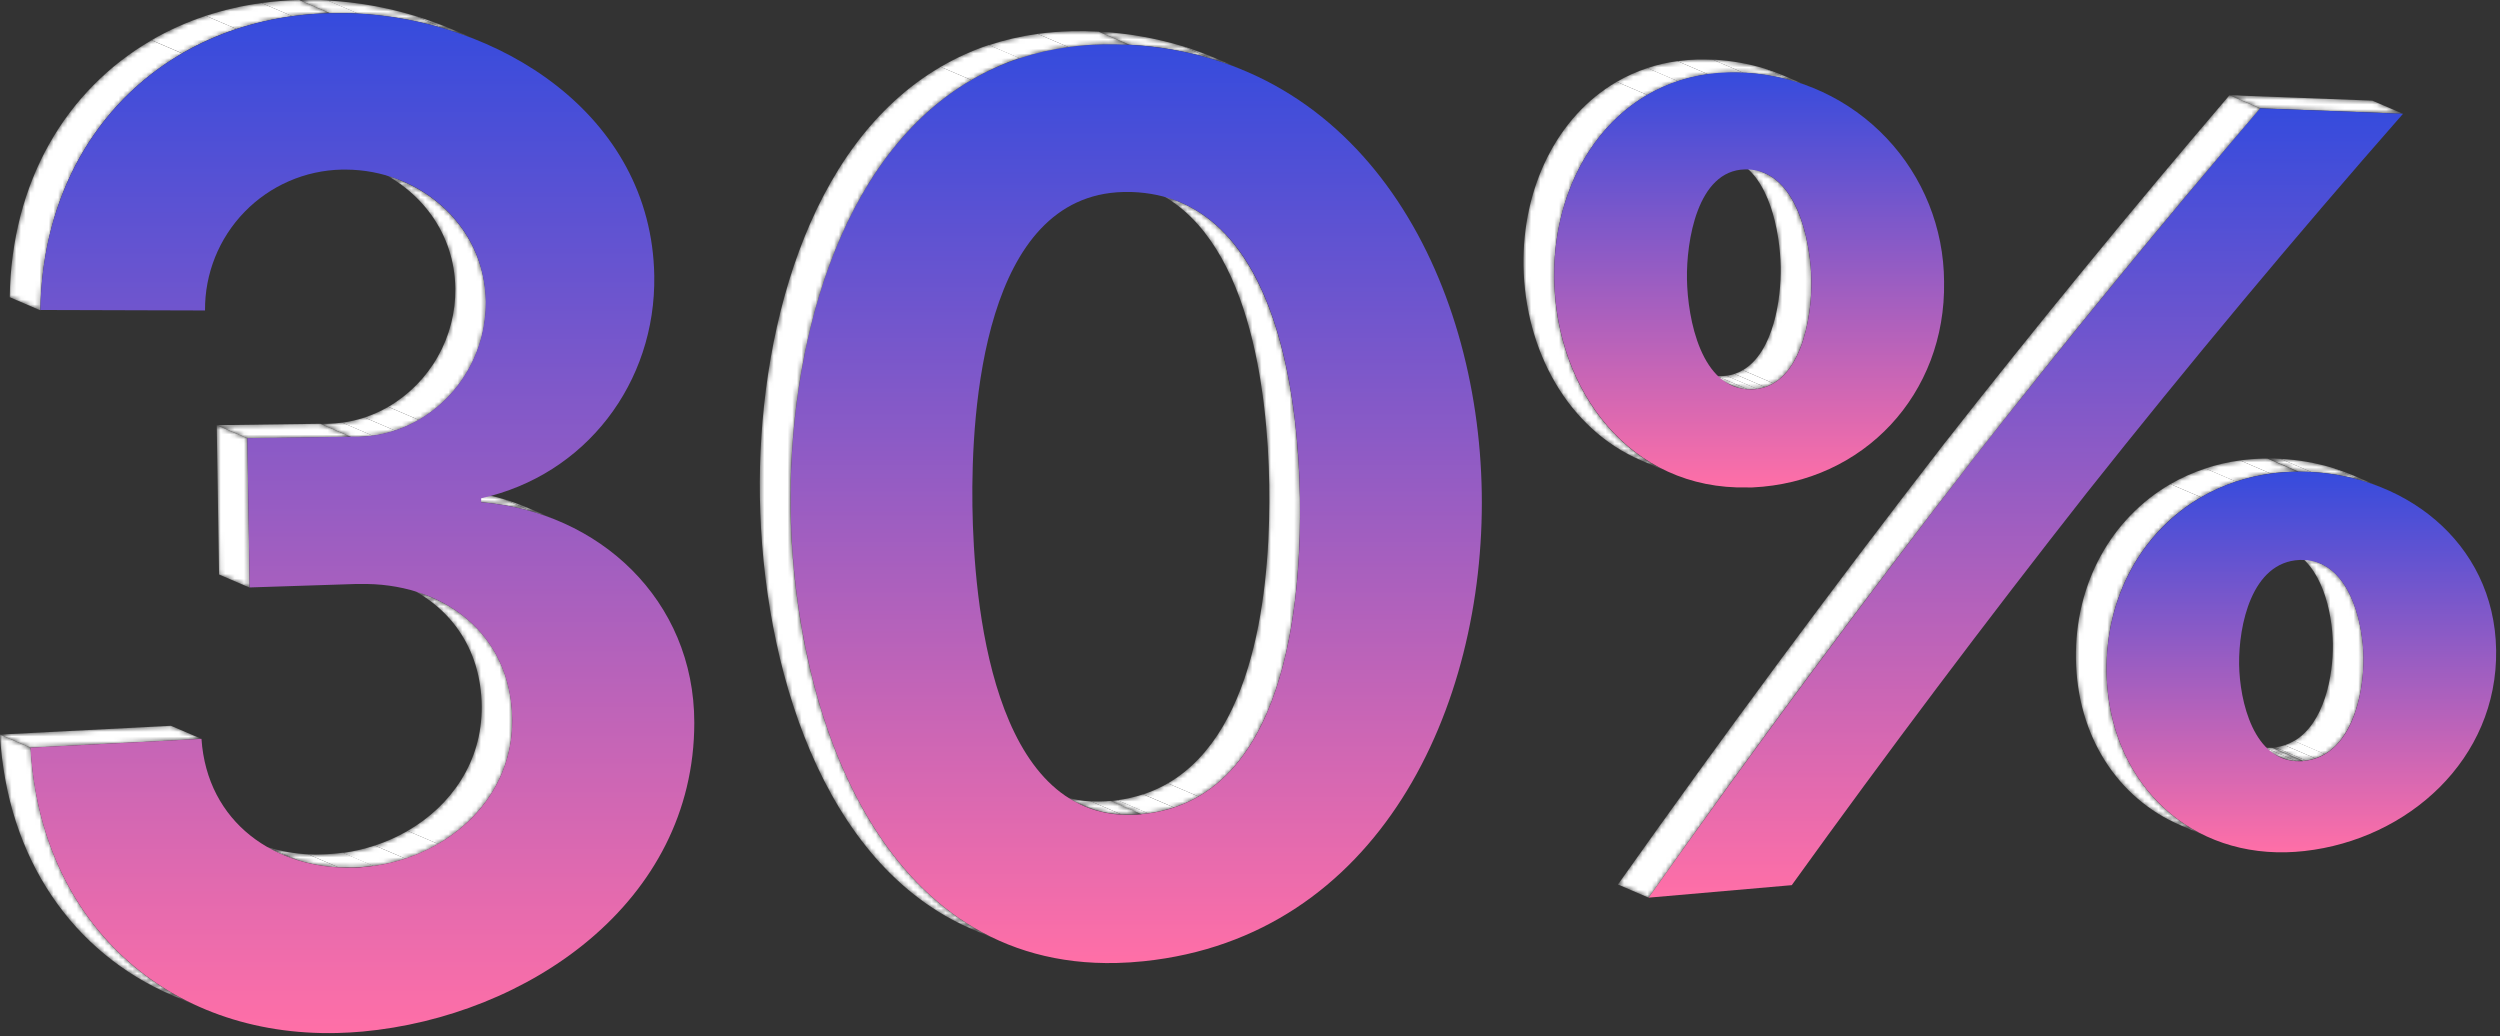 <svg width="538" height="223" viewBox="0 0 538 223" fill="none" xmlns="http://www.w3.org/2000/svg">
<rect x="0" y="0" width="538" height="223" fill="#333333" stroke="none"/>
<g clip-path="url(#clip0_2_2052)">
<mask id="mask0_2_2052" style="mask-type:luminance" maskUnits="userSpaceOnUse" x="96" y="105" width="25" height="8">
<path d="M113.925 109.434L120.53 112.264C115.132 109.966 109.395 108.564 103.546 108.113L96.941 105.282C102.79 105.733 108.527 107.135 113.925 109.434Z" fill="white"/>
</mask>
<g mask="url(#mask0_2_2052)">
<path d="M103.565 108.104L96.96 105.274C100.861 105.584 104.717 106.311 108.462 107.444L115.067 110.274C111.325 109.143 107.472 108.415 103.574 108.104" fill="white"/>
<path d="M115.058 110.274L108.453 107.444C110.306 108.004 112.126 108.665 113.906 109.425L120.511 112.256C118.731 111.496 116.91 110.834 115.058 110.274Z" fill="white"/>
</g>
<mask id="mask1_2_2052" style="mask-type:luminance" maskUnits="userSpaceOnUse" x="54" y="125" width="57" height="62">
<path d="M60.86 183.937L54.255 181.107C59.051 183.127 64.225 184.093 69.427 183.937C70.078 183.937 70.739 183.881 71.409 183.834C88.27 182.607 103.858 170.142 103.669 152.073C103.546 139.203 96.432 130.088 86.307 125.757L92.912 128.588C103.037 132.843 110.151 141.996 110.255 154.866C110.444 172.935 94.847 185.4 77.985 186.626C77.325 186.683 76.664 186.711 76.004 186.73C70.814 186.892 65.65 185.94 60.86 183.937Z" fill="white"/>
</mask>
<g mask="url(#mask1_2_2052)">
<path d="M60.86 183.937L54.255 181.107C55.378 181.589 56.528 182.008 57.699 182.362L64.304 185.192C63.133 184.839 61.983 184.42 60.86 183.937Z" fill="white"/>
<path d="M64.303 185.192L57.699 182.362C60.501 183.199 63.393 183.7 66.313 183.853L72.918 186.683C69.998 186.529 67.106 186.029 64.303 185.192Z" fill="white"/>
<path d="M72.918 186.683L66.313 183.853C67.341 183.909 68.379 183.919 69.427 183.853C70.078 183.853 70.738 183.796 71.408 183.749C72.078 183.702 73.003 183.607 73.795 183.503L80.4 186.334C79.608 186.438 78.815 186.523 78.013 186.579C77.353 186.636 76.692 186.664 76.032 186.683C74.984 186.683 73.946 186.683 72.918 186.683Z" fill="white"/>
<path d="M80.401 186.381L73.796 183.55C76.126 183.23 78.422 182.696 80.655 181.955L87.26 184.786C85.024 185.526 82.725 186.06 80.391 186.381" fill="white"/>
<path d="M87.27 184.786L80.665 181.956C83.12 181.152 85.486 180.096 87.723 178.804L94.328 181.635C92.093 182.925 89.731 183.981 87.279 184.786" fill="white"/>
<path d="M94.318 181.635L87.713 178.804C97.102 173.369 103.754 163.915 103.669 152.035C103.546 139.165 96.432 130.05 86.308 125.719L92.912 128.55C103.037 132.843 110.151 141.996 110.255 154.866C110.378 166.746 103.65 176.2 94.29 181.635" fill="white"/>
</g>
<mask id="mask2_2_2052" style="mask-type:luminance" maskUnits="userSpaceOnUse" x="68" y="36" width="37" height="59">
<path d="M80.24 36.289L86.845 39.119C96.932 43.441 104.386 52.924 104.593 64.907C104.801 80.325 92.704 93.657 77.287 94.035C76.73 94.035 76.164 94.035 75.588 94.035L68.983 91.204C69.549 91.204 70.125 91.204 70.682 91.204C86.09 90.827 98.196 77.494 97.988 62.076C97.8 50.102 90.346 40.62 80.24 36.289Z" fill="white"/>
</mask>
<g mask="url(#mask2_2_2052)">
<path d="M75.541 94.026L68.936 91.196C69.503 91.196 70.078 91.196 70.635 91.196C71.645 91.167 72.653 91.085 73.654 90.95L80.259 93.781C79.258 93.915 78.25 93.997 77.24 94.026C76.683 94.026 76.117 94.026 75.541 94.026Z" fill="white"/>
<path d="M80.259 93.791L73.654 90.96C75.286 90.735 76.893 90.362 78.457 89.846L85.062 92.677C83.498 93.193 81.891 93.566 80.259 93.791Z" fill="white"/>
<path d="M85.062 92.676L78.457 89.846C80.23 89.252 81.94 88.484 83.561 87.553L90.166 90.384C88.546 91.317 86.836 92.085 85.062 92.676Z" fill="white"/>
<path d="M90.166 90.384L83.562 87.553C88.001 84.957 91.673 81.233 94.207 76.759C96.741 72.284 98.046 67.219 97.989 62.077C97.828 50.094 90.374 40.611 80.269 36.28L86.874 39.111C96.932 43.442 104.386 52.925 104.594 64.908C104.657 70.045 103.361 75.108 100.835 79.583C98.31 84.057 94.645 87.784 90.214 90.384" fill="white"/>
</g>
<mask id="mask3_2_2052" style="mask-type:luminance" maskUnits="userSpaceOnUse" x="46" y="91" width="30" height="4">
<path d="M53.245 94.327L46.64 91.497L68.936 91.195L75.541 94.025L53.245 94.327Z" fill="white"/>
</mask>
<g mask="url(#mask3_2_2052)">
<path d="M53.245 94.327L46.64 91.497L68.936 91.195L75.541 94.025L53.245 94.327Z" fill="white"/>
</g>
<mask id="mask4_2_2052" style="mask-type:luminance" maskUnits="userSpaceOnUse" x="46" y="91" width="8" height="36">
<path d="M53.745 126.466L47.14 123.636C46.97 112.942 46.803 102.229 46.64 91.498L53.245 94.329C53.408 105.041 53.575 115.754 53.745 126.466Z" fill="white"/>
</mask>
<g mask="url(#mask4_2_2052)">
<path d="M53.744 126.466L47.139 123.636L46.639 91.498L53.244 94.329L53.744 126.466Z" fill="white"/>
</g>
<mask id="mask5_2_2052" style="mask-type:luminance" maskUnits="userSpaceOnUse" x="-1" y="158" width="45" height="60">
<path d="M43.64 217.01L37.035 214.179C15.833 205.093 1.519 184.929 -0.009 158.075L6.596 160.906C8.115 187.807 22.429 207.923 43.64 217.01Z" fill="white"/>
</mask>
<g mask="url(#mask5_2_2052)">
<path d="M43.64 217.01L37.035 214.18C15.833 205.093 1.519 184.929 -0.009 158.076L6.596 160.906C8.124 187.807 22.438 207.924 43.649 217.01" fill="white"/>
</g>
<mask id="mask6_2_2052" style="mask-type:luminance" maskUnits="userSpaceOnUse" x="-1" y="156" width="45" height="5">
<path d="M6.586 160.905L-0.019 158.074L36.78 156.187L43.385 159.018L6.586 160.905Z" fill="white"/>
</mask>
<g mask="url(#mask6_2_2052)">
<path d="M6.586 160.905L-0.019 158.074L36.78 156.187L43.385 159.018L6.586 160.905Z" fill="white"/>
</g>
<mask id="mask7_2_2052" style="mask-type:luminance" maskUnits="userSpaceOnUse" x="64" y="0" width="41" height="10">
<path d="M97.451 6.407L104.056 9.237C95.023 5.394 85.361 3.241 75.551 2.887C74.022 2.887 72.513 2.83 71.022 2.887L64.417 0.056C65.908 0.056 67.417 0.056 68.936 0.056C78.751 0.405 88.416 2.557 97.451 6.407Z" fill="white"/>
</mask>
<g mask="url(#mask7_2_2052)">
<path d="M71.003 2.84L64.398 0.01C65.889 0.01 67.398 0.01 68.918 0.01L70.475 0.085L77.079 2.916L75.532 2.84C74.003 2.84 72.494 2.784 71.003 2.84Z" fill="white"/>
<path d="M77.079 2.935L70.475 0.104C76.876 0.452 83.212 1.57 89.346 3.435L95.951 6.266C89.817 4.401 83.481 3.283 77.079 2.935Z" fill="white"/>
<path d="M95.932 6.265L89.327 3.435C92.08 4.268 94.786 5.25 97.432 6.378L104.037 9.209C101.391 8.081 98.685 7.098 95.932 6.265Z" fill="white"/>
</g>
<mask id="mask8_2_2052" style="mask-type:luminance" maskUnits="userSpaceOnUse" x="2" y="0" width="69" height="67">
<path d="M8.7 66.794L2.095 63.964C2.651 26.797 28.665 0.896 64.37 0.028L70.975 2.859C35.28 3.708 9.294 29.608 8.7 66.794Z" fill="white"/>
</mask>
<g mask="url(#mask8_2_2052)">
<path d="M8.699 66.793L2.094 63.963C2.462 39.128 14.2 19.332 32.599 8.661L39.205 11.491C20.805 22.163 9.067 41.959 8.699 66.793Z" fill="white"/>
<path d="M39.205 11.472L32.6 8.642C36.307 6.5 40.224 4.746 44.29 3.405L50.895 6.235C46.826 7.574 42.905 9.329 39.195 11.472" fill="white"/>
<path d="M50.905 6.236L44.3 3.405C48.209 2.128 52.227 1.205 56.302 0.65L62.907 3.48C58.831 4.034 54.814 4.957 50.905 6.236Z" fill="white"/>
<path d="M62.897 3.481L56.292 0.65C58.98 0.286 61.686 0.071 64.397 0.008L71.002 2.839C68.291 2.903 65.585 3.117 62.897 3.481Z" fill="white"/>
</g>
<path d="M71.003 2.839C72.494 2.839 74.004 2.839 75.532 2.839C107.094 3.924 140.213 24.541 140.798 59.312C141.185 82.353 126.06 102.225 103.546 107.225V108.084C128.938 110.122 149.403 129.135 149.413 155.507C149.413 194.363 113.388 218.726 78.033 221.991C76.202 222.154 74.394 222.258 72.607 222.302C36.205 223.189 8.728 198.713 6.558 160.886L43.357 158.999C44.565 177.002 59.18 187.117 75.976 186.711C76.636 186.711 77.297 186.711 77.957 186.607C94.819 185.381 110.416 172.916 110.227 154.847C110.038 136.051 94.932 125.248 77.316 125.682H76.372L53.726 126.417L53.226 94.28L75.523 93.978C76.098 93.978 76.664 93.978 77.221 93.978C92.639 93.6 104.735 80.268 104.528 64.85C104.301 48.319 90.195 36.543 74.381 36.496H73.579C65.668 36.657 58.139 39.93 52.624 45.605C47.11 51.28 44.055 58.9 44.121 66.813L8.681 66.709C9.294 29.608 35.28 3.707 71.003 2.839Z" fill="url(#paint0_linear_2_2052)"/>
<mask id="mask9_2_2052" style="mask-type:luminance" maskUnits="userSpaceOnUse" x="226" y="170" width="20" height="6">
<path d="M233.277 173.417L226.672 170.586C229.935 171.957 233.457 172.601 236.994 172.473C237.655 172.473 238.325 172.417 239.013 172.36L245.618 175.191C244.93 175.247 244.26 175.295 243.599 175.304C240.062 175.431 236.54 174.787 233.277 173.417Z" fill="white"/>
</mask>
<g mask="url(#mask9_2_2052)">
<path d="M233.277 173.417L226.672 170.586C227.433 170.911 228.211 171.195 229.002 171.435L235.607 174.266C234.816 174.024 234.038 173.741 233.277 173.417Z" fill="white"/>
<path d="M235.608 174.285L229.003 171.454C230.889 172.027 232.837 172.369 234.806 172.473L241.411 175.304C239.452 175.2 237.514 174.861 235.636 174.294" fill="white"/>
<path d="M241.411 175.304L234.806 172.473C235.532 172.473 236.268 172.473 237.023 172.473C237.778 172.473 238.353 172.416 239.042 172.36L245.647 175.191C244.958 175.247 244.288 175.294 243.628 175.304C242.967 175.313 242.137 175.304 241.411 175.304Z" fill="white"/>
</g>
<mask id="mask10_2_2052" style="mask-type:luminance" maskUnits="userSpaceOnUse" x="239" y="40" width="41" height="136">
<path d="M247.515 40.742L254.12 43.573C275.605 52.782 279.454 87.421 279.766 107.141C280.134 129.786 276.784 172.388 245.637 175.219L239.032 172.388C270.17 169.557 273.519 126.984 273.161 104.31C272.849 84.59 269 49.942 247.515 40.742Z" fill="white"/>
</mask>
<g mask="url(#mask10_2_2052)">
<path d="M245.618 175.209L239.013 172.378C239.513 172.331 240.013 172.274 240.504 172.208L247.109 175.039C246.618 175.105 246.165 175.162 245.618 175.209Z" fill="white"/>
<path d="M247.071 175.039L240.466 172.209C242.348 171.958 244.202 171.531 246.005 170.935L252.61 173.765C250.807 174.362 248.953 174.788 247.071 175.039Z" fill="white"/>
<path d="M252.648 173.766L246.043 170.935C247.877 170.33 249.644 169.54 251.317 168.576L257.922 171.407C256.25 172.372 254.482 173.162 252.648 173.766Z" fill="white"/>
<path d="M257.922 171.406L251.317 168.576C271.084 157.13 273.453 123.54 273.141 104.3C272.83 84.58 268.98 49.932 247.495 40.733L254.1 43.563C275.585 52.773 279.435 87.411 279.746 107.131C280.058 126.37 277.689 159.97 257.922 171.406Z" fill="white"/>
</g>
<mask id="mask11_2_2052" style="mask-type:luminance" maskUnits="userSpaceOnUse" x="236" y="6" width="33" height="10">
<path d="M261.602 12.551L268.207 15.381C260.227 12.006 251.715 10.064 243.061 9.644L236.456 6.814C245.11 7.233 253.622 9.175 261.602 12.551Z" fill="white"/>
</mask>
<g mask="url(#mask11_2_2052)">
<path d="M243.042 9.635L236.437 6.804C242.562 7.122 248.625 8.177 254.497 9.946L261.102 12.777C255.233 11.008 249.173 9.953 243.052 9.635" fill="white"/>
<path d="M261.092 12.777L254.488 9.946C256.898 10.682 259.267 11.548 261.583 12.541L268.188 15.372C265.872 14.378 263.503 13.511 261.092 12.777Z" fill="white"/>
</g>
<path d="M243.042 9.634C293.485 12.398 318.159 59.803 318.876 106.065C319.593 152.328 296.655 201.62 246.128 206.857C244.156 207.064 242.212 207.187 240.325 207.234C189.59 208.47 170.841 153.602 170.152 109.783C169.463 65.964 186.721 10.775 237.258 9.549C239.127 9.502 241.051 9.53 243.042 9.634ZM245.618 175.21C276.756 172.379 280.115 129.805 279.747 107.132C279.379 84.458 274.435 42.347 243.533 41.318C242.929 41.318 242.325 41.318 241.74 41.318C211.707 42.045 208.97 88.1 209.263 108.877C209.555 129.381 213.443 176.097 243.599 175.361C244.26 175.361 244.929 175.304 245.618 175.247" fill="url(#paint1_linear_2_2052)"/>
<mask id="mask12_2_2052" style="mask-type:luminance" maskUnits="userSpaceOnUse" x="163" y="6" width="81" height="197">
<path d="M215.717 202.752L209.112 199.922C176.738 186.051 164.085 142.808 163.528 106.953C162.849 63.19 180.097 7.945 230.634 6.718C232.522 6.671 234.409 6.718 236.428 6.803L243.033 9.634C241.042 9.53 239.117 9.502 237.23 9.549C186.693 10.775 169.445 66.021 170.124 109.783C170.69 145.639 183.353 188.882 215.717 202.752Z" fill="white"/>
</mask>
<g mask="url(#mask12_2_2052)">
<path d="M215.717 202.751L209.112 199.921C176.738 186.05 164.085 142.807 163.528 106.952C162.991 72.625 173.492 31.24 202.431 14.388L209.036 17.219C180.097 34.071 169.605 75.456 170.133 109.782C170.69 145.638 183.343 188.881 215.717 202.751Z" fill="white"/>
<path d="M209.036 17.219L202.431 14.389C205.718 12.461 209.197 10.88 212.81 9.671L219.415 12.501C215.802 13.711 212.323 15.292 209.036 17.219Z" fill="white"/>
<path d="M219.425 12.54L212.82 9.709C216.236 8.584 219.748 7.776 223.312 7.293L229.917 10.124C226.354 10.607 222.841 11.416 219.425 12.54Z" fill="white"/>
<path d="M229.917 10.124L223.312 7.293C225.74 6.963 228.185 6.771 230.635 6.718C232.522 6.667 234.437 6.695 236.381 6.802L242.986 9.633C241.023 9.532 239.108 9.504 237.239 9.548C234.79 9.602 232.345 9.794 229.917 10.124Z" fill="white"/>
<path d="M242.985 9.633L236.38 6.802H236.428L243.032 9.633H242.976" fill="white"/>
</g>
<mask id="mask13_2_2052" style="mask-type:luminance" maskUnits="userSpaceOnUse" x="484" y="160" width="12" height="4">
<path d="M490.906 163.037L484.302 160.207C485.586 160.752 486.974 161.009 488.368 160.961H488.991L495.596 163.792H494.973C493.579 163.842 492.19 163.585 490.906 163.037Z" fill="white"/>
</mask>
<g mask="url(#mask13_2_2052)">
<path d="M490.906 163.037L484.302 160.206C484.61 160.333 484.925 160.443 485.245 160.537L491.85 163.367C491.546 163.273 491.246 163.163 490.954 163.037" fill="white"/>
<path d="M491.802 163.349L485.198 160.518C485.947 160.753 486.724 160.889 487.509 160.924L494.114 163.754C493.329 163.72 492.552 163.584 491.802 163.349Z" fill="white"/>
<path d="M494.114 163.754L487.51 160.923C487.783 160.923 488.066 160.923 488.359 160.923H488.981L495.586 163.754H494.964C494.671 163.754 494.388 163.754 494.114 163.754Z" fill="white"/>
</g>
<mask id="mask14_2_2052" style="mask-type:luminance" maskUnits="userSpaceOnUse" x="489" y="118" width="20" height="46">
<path d="M492.774 118.426L499.379 121.257C506.192 124.173 508.551 134.533 508.655 141.411C508.768 149.847 505.871 162.943 495.605 163.746L489 160.915C499.266 160.113 502.21 147.016 502.05 138.581C501.946 131.702 499.587 121.342 492.774 118.426Z" fill="white"/>
</mask>
<g mask="url(#mask14_2_2052)">
<path d="M495.586 163.737L488.981 160.906L489.67 160.84L496.275 163.671L495.586 163.737Z" fill="white"/>
<path d="M496.275 163.671L489.67 160.84C490.348 160.743 491.018 160.588 491.67 160.378L498.275 163.208C497.623 163.42 496.953 163.574 496.275 163.671Z" fill="white"/>
<path d="M498.275 163.208L491.67 160.378C492.378 160.135 493.058 159.819 493.699 159.434L500.304 162.265C499.663 162.651 498.983 162.968 498.275 163.208Z" fill="white"/>
<path d="M500.304 162.293L493.699 159.463C500.162 155.688 502.125 145.536 502.03 138.572C501.936 131.609 499.568 121.333 492.755 118.418L499.36 121.248C506.173 124.164 508.531 134.524 508.635 141.403C508.739 148.281 506.748 158.519 500.304 162.293Z" fill="white"/>
</g>
<mask id="mask15_2_2052" style="mask-type:luminance" maskUnits="userSpaceOnUse" x="488" y="98" width="26" height="8">
<path d="M506.748 102.432L513.353 105.263C507.433 102.748 501.064 101.464 494.633 101.489L488.028 98.658C494.459 98.632 500.829 99.916 506.748 102.432Z" fill="white"/>
</mask>
<g mask="url(#mask15_2_2052)">
<path d="M494.623 101.499L488.019 98.668C488.962 98.668 489.906 98.668 490.793 98.743L497.398 101.574C496.454 101.574 495.51 101.499 494.633 101.499" fill="white"/>
<path d="M497.388 101.574L490.783 98.744C494.604 98.944 498.387 99.606 502.049 100.716L508.654 103.546C504.989 102.438 501.203 101.776 497.379 101.574" fill="white"/>
<path d="M508.664 103.593L502.059 100.762C503.662 101.244 505.237 101.814 506.776 102.47L513.381 105.301C511.84 104.648 510.265 104.078 508.664 103.593Z" fill="white"/>
</g>
<mask id="mask16_2_2052" style="mask-type:luminance" maskUnits="userSpaceOnUse" x="446" y="98" width="49" height="83">
<path d="M475.771 180.39L469.166 177.559C455.74 171.813 446.983 158.395 446.738 141.798C446.379 118.209 463.222 99.263 487.028 98.687H487.972L494.577 101.518H493.586C469.78 102.093 452.937 120.993 453.296 144.629C453.598 161.226 462.354 174.644 475.771 180.39Z" fill="white"/>
</mask>
<g mask="url(#mask16_2_2052)">
<path d="M475.772 180.39L469.167 177.559C455.74 171.813 446.984 158.396 446.738 141.798C446.493 125.55 454.381 111.538 467.072 104.179L473.677 107.009C460.986 114.369 453.098 128.381 453.343 144.629C453.598 161.226 462.354 174.644 475.772 180.39Z" fill="white"/>
<path d="M473.677 107.009L467.072 104.179C469.466 102.8 471.995 101.671 474.621 100.81L481.225 103.641C478.6 104.502 476.071 105.63 473.677 107.009Z" fill="white"/>
<path d="M481.188 103.641L474.583 100.81C477.021 100.001 479.529 99.423 482.075 99.083L488.68 101.914C486.134 102.254 483.626 102.832 481.188 103.641Z" fill="white"/>
<path d="M488.68 101.914L482.075 99.083C483.717 98.855 485.371 98.722 487.029 98.687H487.972L494.577 101.518H493.586C491.929 101.553 490.275 101.685 488.633 101.914" fill="white"/>
</g>
<path d="M494.624 101.498C516.826 101.442 536.82 116.435 537.169 139.901C537.518 163.368 518.232 180.654 495.888 183.145C494.586 183.286 493.293 183.381 492.019 183.409C469.808 183.947 453.683 167.236 453.333 144.629C452.975 121.04 469.817 102.093 493.624 101.517L494.624 101.498ZM495.567 163.773C505.833 162.971 508.73 149.875 508.617 141.439C508.494 133.287 505.21 120.256 495.095 120.502H494.897C484.518 120.936 481.754 134.655 481.857 142.949C481.961 150.875 484.999 164.047 494.945 163.811H495.567" fill="url(#paint2_linear_2_2052)"/>
<mask id="mask17_2_2052" style="mask-type:luminance" maskUnits="userSpaceOnUse" x="479" y="20" width="39" height="5">
<path d="M486.386 23.316L479.781 20.485C490.029 20.862 500.276 21.252 510.523 21.655L517.128 24.486C506.893 24.089 496.646 23.699 486.386 23.316Z" fill="white"/>
</mask>
<g mask="url(#mask17_2_2052)">
<path d="M486.386 23.316L479.781 20.485C490.029 20.862 500.276 21.252 510.523 21.655L517.128 24.486C506.893 24.089 496.646 23.699 486.386 23.316Z" fill="white"/>
</g>
<path d="M486.386 23.315C496.633 23.693 506.881 24.083 517.128 24.485C493.759 51.125 471.066 78.328 449.05 106.094C427.31 133.772 406.155 161.902 385.586 190.486L354.779 193.175C377.424 161.163 400.733 129.664 424.706 98.678C444.747 73.114 465.307 47.993 486.386 23.315Z" fill="url(#paint3_linear_2_2052)"/>
<mask id="mask18_2_2052" style="mask-type:luminance" maskUnits="userSpaceOnUse" x="348" y="20" width="139" height="174">
<path d="M354.779 193.175L348.174 190.345C370.819 158.326 394.128 126.827 418.101 95.847C438.142 70.283 458.703 45.162 479.782 20.485L486.387 23.316C465.27 47.993 444.71 73.114 424.706 98.678C400.683 129.633 377.374 161.132 354.779 193.175Z" fill="white"/>
</mask>
<g mask="url(#mask18_2_2052)">
<path d="M354.779 193.175L348.174 190.345C370.819 158.326 394.128 126.827 418.101 95.847C438.142 70.283 458.703 45.162 479.782 20.485L486.387 23.316C465.27 47.993 444.71 73.114 424.706 98.678C400.683 129.652 377.374 161.151 354.779 193.175Z" fill="white"/>
</g>
<mask id="mask19_2_2052" style="mask-type:luminance" maskUnits="userSpaceOnUse" x="366" y="34" width="24" height="50">
<path d="M372.81 83.023L366.205 80.193C367.466 80.72 368.821 80.983 370.187 80.966H370.385C380.821 80.712 383.35 65.756 383.199 57.472C383.067 49.923 380.755 37.657 373.169 34.43L379.774 37.261C387.322 40.516 389.672 52.782 389.804 60.303C389.945 68.587 387.426 83.542 376.981 83.797H376.783C375.419 83.817 374.066 83.554 372.81 83.023Z" fill="white"/>
</mask>
<g mask="url(#mask19_2_2052)">
<path d="M372.81 83.023L366.205 80.192C366.513 80.327 366.828 80.443 367.149 80.541L373.754 83.372C373.433 83.273 373.118 83.156 372.81 83.023Z" fill="white"/>
<path d="M373.792 83.372L367.187 80.541C367.941 80.771 368.721 80.907 369.508 80.947L376.113 83.778C375.325 83.738 374.546 83.602 373.792 83.372Z" fill="white"/>
<path d="M376.113 83.778L369.508 80.947H370.187H370.385C370.772 80.947 371.159 80.9 371.536 80.853L378.141 83.683C377.76 83.734 377.375 83.766 376.99 83.778H376.792H376.113Z" fill="white"/>
<path d="M378.141 83.702L371.536 80.871C372.119 80.789 372.694 80.657 373.254 80.475L379.859 83.306C379.299 83.488 378.724 83.62 378.141 83.702Z" fill="white"/>
<path d="M379.859 83.306L373.254 80.475C373.876 80.27 374.474 79.998 375.037 79.663L381.642 82.494C381.075 82.827 380.474 83.099 379.849 83.306" fill="white"/>
<path d="M381.652 82.494L375.047 79.664C381.652 75.823 383.331 64.35 383.209 57.471C383.076 49.923 380.765 37.656 373.178 34.429L379.783 37.26C387.332 40.515 389.681 52.782 389.813 60.302C389.927 67.181 388.209 78.654 381.652 82.494Z" fill="white"/>
</g>
<mask id="mask20_2_2052" style="mask-type:luminance" maskUnits="userSpaceOnUse" x="327" y="12" width="65" height="90">
<path d="M359.732 101.887L353.127 99.056C337.473 92.357 328.151 75.467 327.858 57.134C327.5 34.149 341.776 13.381 365.336 12.787C366.572 12.787 367.837 12.787 369.111 12.862C374.381 13.195 379.557 14.424 384.415 16.495L391.02 19.325C386.165 17.255 380.993 16.027 375.725 15.693C374.432 15.608 373.177 15.589 371.951 15.617C348.362 16.193 334.105 36.961 334.463 59.965C334.756 78.326 344.078 95.188 359.732 101.887Z" fill="white"/>
</mask>
<g mask="url(#mask20_2_2052)">
<path d="M359.731 101.886L353.126 99.056C337.473 92.356 328.15 75.467 327.858 57.133C327.603 40.555 334.953 25.128 347.918 17.608L354.523 20.438C341.558 27.987 334.208 43.386 334.463 59.964C334.755 78.326 344.078 95.187 359.731 101.886Z" fill="white"/>
<path d="M354.523 20.439L347.918 17.608C350.009 16.391 352.223 15.398 354.523 14.645L361.128 17.476C358.829 18.231 356.615 19.224 354.523 20.439Z" fill="white"/>
<path d="M361.09 17.476L354.485 14.645C356.601 13.948 358.778 13.449 360.986 13.154L367.591 15.985C365.382 16.28 363.206 16.779 361.09 17.476Z" fill="white"/>
<path d="M367.591 15.985L360.986 13.154C362.428 12.956 363.881 12.839 365.336 12.805C366.421 12.805 367.515 12.805 368.629 12.852L375.234 15.683C374.12 15.627 373.026 15.608 371.95 15.683C370.492 15.717 369.036 15.833 367.591 16.032" fill="white"/>
<path d="M375.234 15.683L368.629 12.852H369.12C372.699 13.078 376.242 13.711 379.678 14.739L386.283 17.57C382.85 16.541 379.311 15.908 375.734 15.683H375.234Z" fill="white"/>
<path d="M386.283 17.617L379.678 14.786C381.281 15.274 382.856 15.85 384.396 16.513L391.001 19.344C389.461 18.681 387.886 18.105 386.283 17.617Z" fill="white"/>
</g>
<path d="M377.122 104.896H376.122C350.768 105.509 334.85 84.005 334.464 59.925C334.105 36.94 348.381 16.173 371.951 15.578C373.187 15.578 374.442 15.578 375.726 15.654C387.218 16.314 398.027 21.331 405.949 29.683C413.872 38.035 418.312 49.093 418.365 60.605C418.799 84.788 401.079 103.782 377.122 104.896ZM363.035 60.076C363.176 68.568 366.054 83.873 376.792 83.798H376.99C387.435 83.543 389.954 68.588 389.813 60.303C389.652 51.669 386.633 36.78 376.056 36.459H375.48C365.224 36.705 362.893 52.019 363.035 60.048" fill="url(#paint4_linear_2_2052)"/>
</g>
<defs>
<linearGradient id="paint0_linear_2_2052" x1="77.985" y1="2.839" x2="77.985" y2="222.325" gradientUnits="userSpaceOnUse">
<stop stop-color="#354BDD"/>
<stop offset="1" stop-color="#FF6FA7"/>
</linearGradient>
<linearGradient id="paint1_linear_2_2052" x1="244.513" y1="9.527" x2="244.513" y2="207.255" gradientUnits="userSpaceOnUse">
<stop stop-color="#354BDD"/>
<stop offset="1" stop-color="#FF6FA7"/>
</linearGradient>
<linearGradient id="paint2_linear_2_2052" x1="495.251" y1="101.498" x2="495.251" y2="183.421" gradientUnits="userSpaceOnUse">
<stop stop-color="#354BDD"/>
<stop offset="1" stop-color="#FF6FA7"/>
</linearGradient>
<linearGradient id="paint3_linear_2_2052" x1="435.953" y1="23.315" x2="435.953" y2="193.175" gradientUnits="userSpaceOnUse">
<stop stop-color="#354BDD"/>
<stop offset="1" stop-color="#FF6FA7"/>
</linearGradient>
<linearGradient id="paint4_linear_2_2052" x1="376.415" y1="15.578" x2="376.415" y2="104.908" gradientUnits="userSpaceOnUse">
<stop stop-color="#354BDD"/>
<stop offset="1" stop-color="#FF6FA7"/>
</linearGradient>
<clipPath id="clip0_2_2052">
<rect width="537.169" height="222.35" fill="white"/>
</clipPath>
</defs>
</svg>
